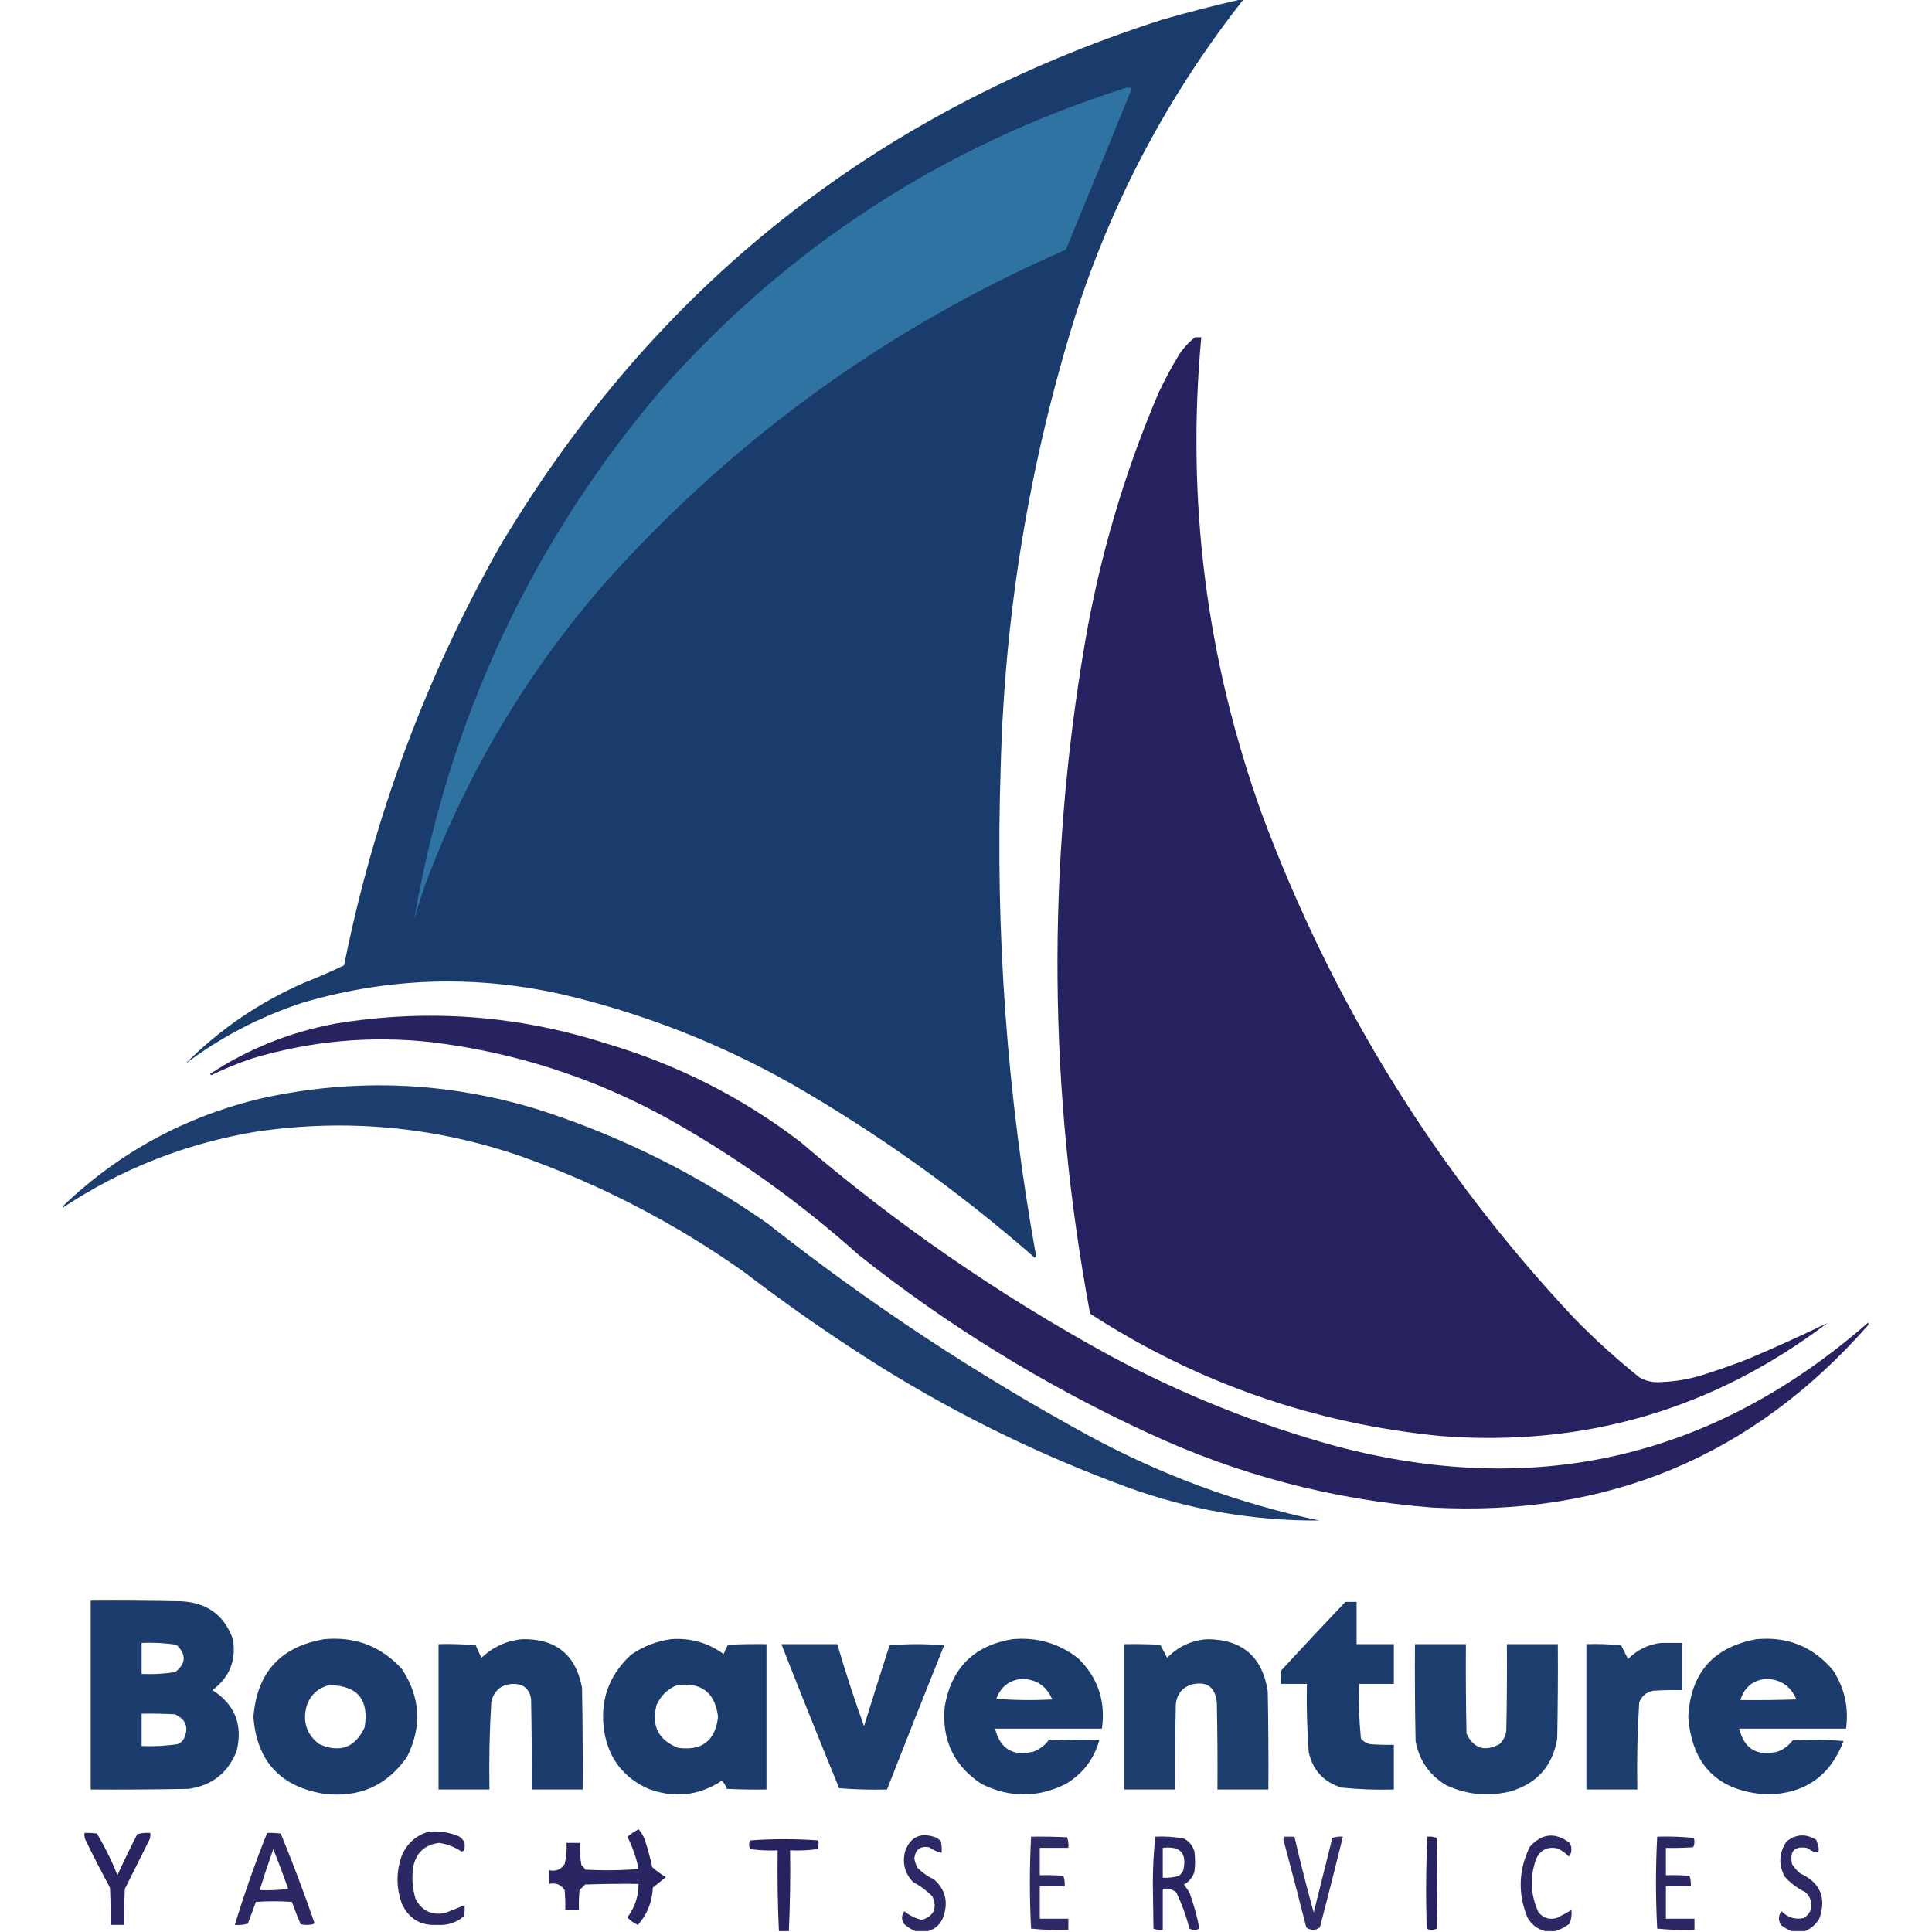 <svg xmlns="http://www.w3.org/2000/svg" version="1.1" xmlns:xlink="http://www.w3.org/1999/xlink" width="1000" height="1000"><style>
    #light-icon {
      display: inline;
    }
    #dark-icon {
      display: none;
    }

    @media (prefers-color-scheme: dark) {
      #light-icon {
        display: none;
      }
      #dark-icon {
        display: inline;
      }
    }
  </style><g id="light-icon"><svg xmlns="http://www.w3.org/2000/svg" version="1.1" xmlns:xlink="http://www.w3.org/1999/xlink" width="1000" height="1000"><g><g transform="matrix(0.643,0,0,0.643,32.476,0)"><svg xmlns="http://www.w3.org/2000/svg" version="1.1" xmlns:xlink="http://www.w3.org/1999/xlink" width="1454px" height="1555px"><svg xmlns="http://www.w3.org/2000/svg" version="1.1" width="1454px" height="1555px" style="shape-rendering:geometricPrecision; text-rendering:geometricPrecision; image-rendering:optimizeQuality; fill-rule:evenodd; clip-rule:evenodd" xmlns:xlink="http://www.w3.org/1999/xlink">
<g><path style="opacity:0.998" fill="#1a3c6c" d="M 948.5,-0.5 C 949.167,-0.5 949.833,-0.5 950.5,-0.5C 890.28,75.91 845.114,160.911 815,254.5C 778.071,372.997 758.071,494.331 755,618.5C 750.568,750.358 760.068,881.191 783.5,1011C 783.167,1011.5 782.833,1012 782.5,1012.5C 722.096,959.599 657.096,913.099 587.5,873C 529.925,840.382 468.925,816.382 404.5,801C 333.641,784.636 263.307,786.636 193.5,807C 158.542,818.467 126.876,834.967 98.5,856.5C 126.227,828.641 158.227,806.808 194.5,791C 205.431,786.699 216.098,782.032 226.5,777C 250.382,657.671 292.216,545.171 352,439.5C 475.948,231.537 653.448,90.37 884.5,16C 905.793,9.844 927.127,4.344 948.5,-0.5 Z"></path></g>
<g><path style="opacity:1" fill="#2f73a3" d="M 856.5,70.5 C 857.978,70.238 859.311,70.571 860.5,71.5C 842.963,114.739 825.296,157.905 807.5,201C 665.027,263.151 541.86,351.984 438,467.5C 374.693,539.609 326.026,620.942 292,711.5C 288.798,720.772 285.798,730.105 283,739.5C 310.792,578.951 377.125,436.951 482,313.5C 584.244,198.163 709.078,117.163 856.5,70.5 Z"></path></g>
<g><path style="opacity:0.998" fill="#262260" d="M 911.5,271.5 C 913.167,271.5 914.833,271.5 916.5,271.5C 904.365,402.749 920.531,530.416 965,654.5C 1021.92,807.58 1105.92,943.247 1217,1061.5C 1233.6,1078.44 1251.1,1094.28 1269.5,1109C 1274.95,1111.93 1280.78,1113.1 1287,1112.5C 1298.06,1112.09 1308.89,1110.25 1319.5,1107C 1331.98,1103.06 1344.32,1098.73 1356.5,1094C 1378.18,1084.82 1399.52,1075.15 1420.5,1065C 1328.67,1134.55 1225,1164.89 1109.5,1156C 1007.2,1146.01 913.035,1113.18 827,1057.5C 793.352,877.374 792.018,697.041 823,516.5C 834.917,447.489 854.584,380.822 882,316.5C 886.824,306.183 892.158,296.183 898,286.5C 901.654,280.682 906.154,275.682 911.5,271.5 Z"></path></g>
<g><path style="opacity:0.991" fill="#262260" d="M 1453.5,1064.5 C 1453.5,1065.17 1453.5,1065.83 1453.5,1066.5C 1360.59,1172.23 1243.42,1221.23 1102,1213.5C 1021.82,1207.22 945.317,1187.05 872.5,1153C 789.174,1114.37 711.841,1066.71 640.5,1010C 592.671,967.176 540.671,930.176 484.5,899C 425.972,867.157 363.639,847.157 297.5,839C 248.26,833.476 199.926,837.81 152.5,852C 141.218,855.816 130.218,860.316 119.5,865.5C 119.167,865.167 118.833,864.833 118.5,864.5C 149.355,844.264 183.022,830.764 219.5,824C 293.426,811.817 366.092,817.151 437.5,840C 494.577,856.87 546.577,883.204 593.5,919C 670.406,984.969 753.406,1042.3 842.5,1091C 900.431,1122.2 961.097,1146.53 1024.5,1164C 1185.69,1206.78 1328.69,1173.61 1453.5,1064.5 Z"></path></g>
<g><path style="opacity:0.987" fill="#1a3b6b" d="M -0.5,972.5 C -0.5,972.167 -0.5,971.833 -0.5,971.5C 44.923,927.778 98.59,898.611 160.5,884C 236.352,867.441 311.352,870.774 385.5,894C 450.908,915.371 511.575,945.704 567.5,985C 648.861,1049.2 735.195,1106.2 826.5,1156C 884.961,1187.6 946.628,1210.26 1011.5,1224C 958.249,1224.28 906.583,1215.28 856.5,1197C 787.46,1171.65 721.793,1139.65 659.5,1101C 621.279,1077.06 584.279,1051.39 548.5,1024C 493.331,984.911 433.665,953.911 369.5,931C 299.775,906.894 228.442,900.227 155.5,911C 98.925,920.458 46.925,940.958 -0.5,972.5 Z"></path></g>
<g><path style="opacity:0.99" fill="#1a3b6b" d="M 22.5,1288.5 C 46.836,1288.33 71.169,1288.5 95.5,1289C 116.244,1290.09 130.077,1300.26 137,1319.5C 139.776,1336.6 134.276,1350.27 120.5,1360.5C 138.604,1372.06 145.104,1388.4 140,1409.5C 133.132,1427.02 120.299,1437.19 101.5,1440C 75.169,1440.5 48.835,1440.67 22.5,1440.5C 22.5,1389.83 22.5,1339.17 22.5,1288.5 Z M 63.5,1322.5 C 72.915,1322.08 82.248,1322.58 91.5,1324C 99.644,1331.78 99.31,1339.11 90.5,1346C 81.582,1347.41 72.582,1347.91 63.5,1347.5C 63.5,1339.17 63.5,1330.83 63.5,1322.5 Z M 63.5,1379.5 C 72.506,1379.33 81.506,1379.5 90.5,1380C 99.673,1384.52 101.84,1391.36 97,1400.5C 95.786,1402.05 94.286,1403.22 92.5,1404C 82.914,1405.42 73.247,1405.92 63.5,1405.5C 63.5,1396.83 63.5,1388.17 63.5,1379.5 Z"></path></g>
<g><path style="opacity:0.993" fill="#1a3b6b" d="M 1032.5,1289.5 C 1035.5,1289.5 1038.5,1289.5 1041.5,1289.5C 1041.5,1300.83 1041.5,1312.17 1041.5,1323.5C 1051.5,1323.5 1061.5,1323.5 1071.5,1323.5C 1071.5,1334.17 1071.5,1344.83 1071.5,1355.5C 1062.17,1355.5 1052.83,1355.5 1043.5,1355.5C 1043.05,1370.24 1043.55,1384.91 1045,1399.5C 1046.95,1401.89 1049.45,1403.39 1052.5,1404C 1058.82,1404.5 1065.16,1404.67 1071.5,1404.5C 1071.5,1416.5 1071.5,1428.5 1071.5,1440.5C 1057.45,1440.91 1043.45,1440.41 1029.5,1439C 1015.15,1434.65 1006.32,1425.15 1003,1410.5C 1001.63,1392.2 1001.13,1373.86 1001.5,1355.5C 994.5,1355.5 987.5,1355.5 980.5,1355.5C 980.335,1351.82 980.501,1348.15 981,1344.5C 998.005,1326 1015.17,1307.66 1032.5,1289.5 Z"></path></g>
<g><path style="opacity:0.99" fill="#1a3b6b" d="M 210.5,1319.5 C 235.424,1317.19 256.257,1325.19 273,1343.5C 288.011,1366.34 289.345,1390.01 277,1414.5C 260.838,1437.46 238.672,1447.29 210.5,1444C 175.162,1438.33 156.162,1417.66 153.5,1382C 156.35,1346.32 175.35,1325.49 210.5,1319.5 Z M 214.5,1356.5 C 237.207,1356.71 246.707,1368.04 243,1390.5C 235.319,1406.8 223.153,1411.3 206.5,1404C 196.685,1396.56 193.185,1386.73 196,1374.5C 198.781,1364.88 204.947,1358.88 214.5,1356.5 Z"></path></g>
<g><path style="opacity:0.989" fill="#1a3b6b" d="M 489.5,1319.5 C 505.213,1318.3 519.38,1322.3 532,1331.5C 532.977,1328.9 534.144,1326.4 535.5,1324C 545.828,1323.5 556.161,1323.33 566.5,1323.5C 566.5,1362.5 566.5,1401.5 566.5,1440.5C 555.828,1440.67 545.161,1440.5 534.5,1440C 533.792,1437.41 532.459,1435.24 530.5,1433.5C 512.016,1445.56 492.35,1447.72 471.5,1440C 451.642,1431.13 439.809,1415.96 436,1394.5C 432.04,1369.71 439.206,1348.88 457.5,1332C 467.271,1325.27 477.938,1321.1 489.5,1319.5 Z M 494.5,1356.5 C 514.171,1354.02 525.171,1362.52 527.5,1382C 525.349,1401.14 514.682,1409.48 495.5,1407C 479.494,1400.82 473.661,1389.32 478,1372.5C 481.438,1364.89 486.938,1359.56 494.5,1356.5 Z"></path></g>
<g><path style="opacity:0.99" fill="#1a3b6b" d="M 764.5,1319.5 C 784.315,1317.7 801.981,1322.87 817.5,1335C 833.307,1350.59 839.64,1369.42 836.5,1391.5C 807.833,1391.5 779.167,1391.5 750.5,1391.5C 754.533,1407.86 764.867,1414.03 781.5,1410C 786.397,1408.09 790.397,1405.09 793.5,1401C 807.163,1400.5 820.829,1400.33 834.5,1400.5C 830.224,1415.94 821.224,1427.77 807.5,1436C 784.816,1447.3 762.15,1447.3 739.5,1436C 717.204,1421.23 707.371,1400.4 710,1373.5C 715.441,1342.56 733.608,1324.56 764.5,1319.5 Z M 771.5,1351.5 C 783.515,1351.5 791.848,1357 796.5,1368C 781.489,1368.83 766.489,1368.67 751.5,1367.5C 754.967,1358.02 761.634,1352.69 771.5,1351.5 Z"></path></g>
<g><path style="opacity:0.99" fill="#1a3b6b" d="M 1363.5,1319.5 C 1388.52,1317.22 1409.02,1325.55 1425,1344.5C 1434.34,1358.85 1437.84,1374.52 1435.5,1391.5C 1406.83,1391.5 1378.17,1391.5 1349.5,1391.5C 1353.51,1407.85 1363.85,1414.02 1380.5,1410C 1385.35,1408.15 1389.35,1405.15 1392.5,1401C 1406.18,1400.17 1419.85,1400.33 1433.5,1401.5C 1422.79,1429.69 1402.29,1444.02 1372,1444.5C 1332.63,1442.13 1311.46,1421.3 1308.5,1382C 1310.41,1346.6 1328.74,1325.77 1363.5,1319.5 Z M 1370.5,1351.5 C 1382.51,1351.5 1390.85,1357 1395.5,1368C 1380.5,1368.5 1365.5,1368.67 1350.5,1368.5C 1353.52,1358.48 1360.18,1352.81 1370.5,1351.5 Z"></path></g>
<g><path style="opacity:0.991" fill="#1a3b6b" d="M 369.5,1319.5 C 396.781,1318.87 412.948,1331.87 418,1358.5C 418.5,1385.83 418.667,1413.16 418.5,1440.5C 404.833,1440.5 391.167,1440.5 377.5,1440.5C 377.667,1416.16 377.5,1391.83 377,1367.5C 375.558,1359.37 370.725,1355.37 362.5,1355.5C 353.305,1355.85 347.471,1360.52 345,1369.5C 343.562,1393.13 343.062,1416.79 343.5,1440.5C 329.833,1440.5 316.167,1440.5 302.5,1440.5C 302.5,1401.5 302.5,1362.5 302.5,1323.5C 312.522,1323.17 322.522,1323.5 332.5,1324.5C 333.903,1327.88 335.403,1331.21 337,1334.5C 346.23,1325.8 357.063,1320.8 369.5,1319.5 Z"></path></g>
<g><path style="opacity:0.983" fill="#1a3b6b" d="M 921.5,1319.5 C 949.576,1319.74 965.743,1333.74 970,1361.5C 970.5,1387.83 970.667,1414.16 970.5,1440.5C 956.833,1440.5 943.167,1440.5 929.5,1440.5C 929.667,1417.16 929.5,1393.83 929,1370.5C 927.706,1357.88 920.873,1353.04 908.5,1356C 901.15,1358.5 896.983,1363.67 896,1371.5C 895.5,1394.5 895.333,1417.5 895.5,1440.5C 881.833,1440.5 868.167,1440.5 854.5,1440.5C 854.5,1401.5 854.5,1362.5 854.5,1323.5C 864.172,1323.33 873.839,1323.5 883.5,1324C 885.336,1327.52 887.17,1331.02 889,1334.5C 897.993,1325.34 908.826,1320.34 921.5,1319.5 Z"></path></g>
<g><path style="opacity:0.987" fill="#1a3b6b" d="M 578.5,1323.5 C 593.5,1323.5 608.5,1323.5 623.5,1323.5C 629.974,1345.75 637.14,1367.75 645,1389.5C 651.734,1367.8 658.568,1346.13 665.5,1324.5C 680.167,1323.17 694.833,1323.17 709.5,1324.5C 693.961,1363.12 678.628,1401.79 663.5,1440.5C 650.587,1440.82 637.754,1440.49 625,1439.5C 609.204,1400.91 593.704,1362.25 578.5,1323.5 Z"></path></g>
<g><path style="opacity:0.988" fill="#1a3b6b" d="M 1088.5,1323.5 C 1102.17,1323.5 1115.83,1323.5 1129.5,1323.5C 1129.33,1347.5 1129.5,1371.5 1130,1395.5C 1135.77,1407.49 1144.6,1410.32 1156.5,1404C 1159.52,1401.14 1161.35,1397.64 1162,1393.5C 1162.5,1370.17 1162.67,1346.84 1162.5,1323.5C 1176.17,1323.5 1189.83,1323.5 1203.5,1323.5C 1203.67,1348.84 1203.5,1374.17 1203,1399.5C 1199.39,1421.45 1186.89,1435.61 1165.5,1442C 1147.56,1446.46 1130.23,1444.79 1113.5,1437C 1100.01,1428.86 1091.85,1417.03 1089,1401.5C 1088.5,1375.5 1088.33,1349.5 1088.5,1323.5 Z"></path></g>
<g><path style="opacity:0.984" fill="#1a3b6b" d="M 1286.5,1322.5 C 1292.17,1322.5 1297.83,1322.5 1303.5,1322.5C 1303.5,1335.17 1303.5,1347.83 1303.5,1360.5C 1295.83,1360.33 1288.16,1360.5 1280.5,1361C 1274.84,1362 1271.01,1365.16 1269,1370.5C 1267.54,1393.78 1267.04,1417.11 1267.5,1440.5C 1253.83,1440.5 1240.17,1440.5 1226.5,1440.5C 1226.5,1401.5 1226.5,1362.5 1226.5,1323.5C 1235.86,1323.17 1245.19,1323.5 1254.5,1324.5C 1256.33,1328.17 1258.17,1331.83 1260,1335.5C 1267.41,1328.04 1276.25,1323.71 1286.5,1322.5 Z"></path></g>
<g><path style="opacity:0.982" fill="#262260" d="M 463.5,1472.5 C 466.081,1475.32 467.914,1478.65 469,1482.5C 471.224,1489.23 473.057,1496.06 474.5,1503C 477.868,1506.03 481.534,1508.69 485.5,1511C 482,1513.83 478.5,1516.67 475,1519.5C 474.503,1531.01 470.503,1541.01 463,1549.5C 459.738,1548.07 456.904,1546.07 454.5,1543.5C 460.491,1535.53 463.491,1526.53 463.5,1516.5C 449.163,1516.33 434.829,1516.5 420.5,1517C 419,1518.5 417.5,1520 416,1521.5C 415.501,1526.82 415.334,1532.16 415.5,1537.5C 411.833,1537.5 408.167,1537.5 404.5,1537.5C 404.666,1532.16 404.499,1526.82 404,1521.5C 401.022,1517.01 396.855,1515.35 391.5,1516.5C 391.5,1512.83 391.5,1509.17 391.5,1505.5C 396.855,1506.65 401.022,1504.99 404,1500.5C 405.404,1494.96 405.904,1489.29 405.5,1483.5C 409.167,1483.5 412.833,1483.5 416.5,1483.5C 416.171,1489.54 416.504,1495.54 417.5,1501.5C 418.845,1502.35 419.845,1503.51 420.5,1505C 434.845,1505.83 449.178,1505.67 463.5,1504.5C 461.696,1495.42 458.696,1486.75 454.5,1478.5C 457.357,1476.24 460.357,1474.24 463.5,1472.5 Z"></path></g>
<g><path style="opacity:0.972" fill="#262260" d="M 294.5,1474.5 C 302.813,1473.75 310.813,1474.92 318.5,1478C 323.069,1480.54 324.569,1484.37 323,1489.5C 322.439,1490.02 321.772,1490.36 321,1490.5C 315.552,1486.79 309.552,1484.46 303,1483.5C 291.152,1485.01 284.152,1491.68 282,1503.5C 280.886,1512.01 281.552,1520.34 284,1528.5C 288.949,1538.06 296.783,1541.89 307.5,1540C 312.968,1538 318.301,1535.83 323.5,1533.5C 323.665,1536.52 323.498,1539.52 323,1542.5C 316.823,1547.73 309.657,1550.06 301.5,1549.5C 288.113,1550.27 278.613,1544.6 273,1532.5C 268.333,1519.5 268.333,1506.5 273,1493.5C 277.279,1483.8 284.445,1477.46 294.5,1474.5 Z"></path></g>
<g><path style="opacity:0.982" fill="#262260" d="M 17.5,1475.5 C 20.85,1475.33 24.183,1475.5 27.5,1476C 33.928,1486.69 39.428,1497.86 44,1509.5C 49.045,1498.41 54.378,1487.41 60,1476.5C 63.394,1475.54 66.894,1475.21 70.5,1475.5C 70.66,1477.2 70.493,1478.87 70,1480.5C 63.333,1493.83 56.667,1507.17 50,1520.5C 49.5,1530.16 49.334,1539.83 49.5,1549.5C 45.833,1549.5 42.167,1549.5 38.5,1549.5C 38.666,1539.49 38.5,1529.49 38,1519.5C 31.078,1506.66 24.411,1493.66 18,1480.5C 17.506,1478.87 17.34,1477.2 17.5,1475.5 Z"></path></g>
<g><path style="opacity:0.97" fill="#262260" d="M 164.5,1475.5 C 168.182,1475.33 171.848,1475.5 175.5,1476C 185.166,1499.51 194.166,1523.35 202.5,1547.5C 202.291,1548.09 201.957,1548.59 201.5,1549C 198.167,1549.67 194.833,1549.67 191.5,1549C 188.971,1543.08 186.637,1537.08 184.5,1531C 174.833,1530.33 165.167,1530.33 155.5,1531C 153.338,1536.82 151.172,1542.65 149,1548.5C 145.606,1549.46 142.106,1549.79 138.5,1549.5C 146.167,1524.5 154.834,1499.83 164.5,1475.5 Z M 169.5,1488.5 C 173.668,1498.99 177.668,1509.66 181.5,1520.5C 173.862,1521.5 166.196,1521.83 158.5,1521.5C 161.965,1510.44 165.632,1499.44 169.5,1488.5 Z"></path></g>
<g><path style="opacity:0.963" fill="#262260" d="M 696.5,1554.5 C 693.167,1554.5 689.833,1554.5 686.5,1554.5C 683.009,1553.16 679.843,1551.16 677,1548.5C 674.984,1545.07 675.151,1541.74 677.5,1538.5C 681.619,1541.89 686.286,1544.23 691.5,1545.5C 701.377,1542.33 704.211,1536 700,1526.5C 695.397,1521.9 690.23,1518.06 684.5,1515C 677.908,1508.11 675.741,1499.95 678,1490.5C 682.237,1478.63 690.403,1474.8 702.5,1479C 704.286,1479.78 705.786,1480.95 707,1482.5C 707.498,1485.48 707.665,1488.48 707.5,1491.5C 703.873,1490.72 700.54,1489.22 697.5,1487C 690.379,1485.78 686.379,1488.78 685.5,1496C 685.934,1498.63 686.767,1501.13 688,1503.5C 691.946,1507.44 696.446,1510.61 701.5,1513C 710.438,1521.1 712.938,1530.93 709,1542.5C 706.889,1548.78 702.722,1552.78 696.5,1554.5 Z"></path></g>
<g><path style="opacity:0.97" fill="#262260" d="M 1201.5,1554.5 C 1198.83,1554.5 1196.17,1554.5 1193.5,1554.5C 1187.15,1553.01 1182.32,1549.34 1179,1543.5C 1171.2,1524.19 1171.87,1505.19 1181,1486.5C 1190.8,1475.74 1201.46,1474.74 1213,1483.5C 1215.14,1487.43 1214.97,1491.1 1212.5,1494.5C 1209.85,1491.84 1206.85,1489.68 1203.5,1488C 1195.33,1486.17 1189.5,1489 1186,1496.5C 1180.81,1511.14 1181.48,1525.48 1188,1539.5C 1191.88,1544.01 1196.72,1545.51 1202.5,1544C 1206.69,1541.93 1210.69,1539.77 1214.5,1537.5C 1214.84,1541.31 1214.34,1544.97 1213,1548.5C 1209.43,1551.2 1205.59,1553.2 1201.5,1554.5 Z"></path></g>
<g><path style="opacity:0.968" fill="#262260" d="M 1402.5,1554.5 C 1398.83,1554.5 1395.17,1554.5 1391.5,1554.5C 1388.52,1553.25 1385.68,1551.59 1383,1549.5C 1380.86,1545.57 1381.03,1541.9 1383.5,1538.5C 1388.68,1543.62 1394.68,1545.45 1401.5,1544C 1406.79,1540.56 1408.63,1535.73 1407,1529.5C 1406.12,1526.9 1404.62,1524.73 1402.5,1523C 1396.19,1519.93 1390.69,1515.76 1386,1510.5C 1381.04,1500.83 1381.54,1491.5 1387.5,1482.5C 1395.05,1476.38 1403.05,1475.88 1411.5,1481C 1415.82,1491.69 1413.32,1493.86 1404,1487.5C 1393.93,1485.9 1389.93,1490.24 1392,1500.5C 1393.79,1503.3 1395.96,1505.8 1398.5,1508C 1414.77,1515.37 1419.93,1527.54 1414,1544.5C 1411.18,1549.16 1407.35,1552.49 1402.5,1554.5 Z"></path></g>
<g><path style="opacity:0.958" fill="#262260" d="M 779.5,1478.5 C 789.172,1478.33 798.839,1478.5 808.5,1479C 809.444,1481.72 809.777,1484.55 809.5,1487.5C 801.833,1487.5 794.167,1487.5 786.5,1487.5C 786.5,1494.83 786.5,1502.17 786.5,1509.5C 792.842,1509.33 799.175,1509.5 805.5,1510C 806.444,1512.72 806.777,1515.55 806.5,1518.5C 799.833,1518.5 793.167,1518.5 786.5,1518.5C 786.5,1527.17 786.5,1535.83 786.5,1544.5C 794.167,1544.5 801.833,1544.5 809.5,1544.5C 809.5,1547.5 809.5,1550.5 809.5,1553.5C 799.447,1553.81 789.447,1553.48 779.5,1552.5C 778.178,1527.77 778.178,1503.1 779.5,1478.5 Z"></path></g>
<g><path style="opacity:0.977" fill="#262260" d="M 879.5,1478.5 C 887.253,1478.1 894.92,1478.6 902.5,1480C 906.817,1482.32 909.65,1485.82 911,1490.5C 911.667,1495.83 911.667,1501.17 911,1506.5C 909.65,1511.18 906.817,1514.68 902.5,1517C 904.123,1519.08 905.623,1521.25 907,1523.5C 910.465,1533.04 913.132,1542.7 915,1552.5C 912.333,1553.83 909.667,1553.83 907,1552.5C 904.383,1542.48 900.883,1532.81 896.5,1523.5C 893.387,1520.81 889.721,1519.81 885.5,1520.5C 885.5,1531.5 885.5,1542.5 885.5,1553.5C 882.881,1553.77 880.381,1553.44 878,1552.5C 877.833,1540.33 877.667,1528.17 877.5,1516C 877.519,1503.28 878.186,1490.78 879.5,1478.5 Z M 885.5,1487.5 C 899.627,1485.79 905.127,1491.79 902,1505.5C 901.215,1507.29 900.049,1508.79 898.5,1510C 894.27,1511.29 889.936,1511.79 885.5,1511.5C 885.5,1503.5 885.5,1495.5 885.5,1487.5 Z"></path></g>
<g><path style="opacity:0.953" fill="#262260" d="M 983.5,1478.5 C 986.167,1478.5 988.833,1478.5 991.5,1478.5C 996.194,1498.94 1001.36,1519.28 1007,1539.5C 1012,1519.5 1017,1499.5 1022,1479.5C 1024.72,1478.56 1027.55,1478.22 1030.5,1478.5C 1024.5,1502.85 1018.33,1527.18 1012,1551.5C 1010.47,1552.72 1008.64,1553.39 1006.5,1553.5C 1004.36,1553.39 1002.53,1552.72 1001,1551.5C 994.987,1527.78 988.82,1504.11 982.5,1480.5C 982.863,1479.82 983.196,1479.15 983.5,1478.5 Z"></path></g>
<g><path style="opacity:0.994" fill="#262260" d="M 1098.5,1478.5 C 1101.12,1478.23 1103.62,1478.56 1106,1479.5C 1106.67,1503.83 1106.67,1528.17 1106,1552.5C 1103.33,1553.83 1100.67,1553.83 1098,1552.5C 1097.18,1527.76 1097.34,1503.09 1098.5,1478.5 Z"></path></g>
<g><path style="opacity:0.975" fill="#262260" d="M 1283.5,1478.5 C 1293.42,1478.18 1303.25,1478.51 1313,1479.5C 1313.77,1482.1 1313.6,1484.6 1312.5,1487C 1305.17,1487.5 1297.84,1487.67 1290.5,1487.5C 1290.5,1494.83 1290.5,1502.17 1290.5,1509.5C 1296.84,1509.33 1303.18,1509.5 1309.5,1510C 1310.44,1512.72 1310.78,1515.55 1310.5,1518.5C 1303.83,1518.5 1297.17,1518.5 1290.5,1518.5C 1290.5,1527.17 1290.5,1535.83 1290.5,1544.5C 1298.17,1544.5 1305.83,1544.5 1313.5,1544.5C 1313.5,1547.5 1313.5,1550.5 1313.5,1553.5C 1303.45,1553.81 1293.45,1553.48 1283.5,1552.5C 1282.18,1527.77 1282.18,1503.1 1283.5,1478.5 Z"></path></g>
<g><path style="opacity:0.998" fill="#262260" d="M 584.5,1554.5 C 581.833,1554.5 579.167,1554.5 576.5,1554.5C 575.512,1532.91 575.178,1511.24 575.5,1489.5C 568.137,1489.83 560.803,1489.5 553.5,1488.5C 552.167,1486.17 552.167,1483.83 553.5,1481.5C 571.731,1480.18 589.898,1480.18 608,1481.5C 608.711,1483.9 608.544,1486.23 607.5,1488.5C 600.197,1489.5 592.863,1489.83 585.5,1489.5C 585.822,1511.24 585.488,1532.91 584.5,1554.5 Z"></path></g>
</svg></svg></g></g></svg></g><g id="dark-icon"><svg xmlns="http://www.w3.org/2000/svg" version="1.1" xmlns:xlink="http://www.w3.org/1999/xlink" width="1000" height="1000"><g clip-path="url(#SvgjsClipPath1160)"><rect width="1000" height="1000" fill="#ffffff"></rect><g transform="matrix(0.514,0,0,0.514,125.981,100)"><svg xmlns="http://www.w3.org/2000/svg" version="1.1" xmlns:xlink="http://www.w3.org/1999/xlink" width="1454px" height="1555px"><svg xmlns="http://www.w3.org/2000/svg" version="1.1" width="1454px" height="1555px" style="shape-rendering:geometricPrecision; text-rendering:geometricPrecision; image-rendering:optimizeQuality; fill-rule:evenodd; clip-rule:evenodd" xmlns:xlink="http://www.w3.org/1999/xlink">
<g><path style="opacity:0.998" fill="#1a3c6c" d="M 948.5,-0.5 C 949.167,-0.5 949.833,-0.5 950.5,-0.5C 890.28,75.91 845.114,160.911 815,254.5C 778.071,372.997 758.071,494.331 755,618.5C 750.568,750.358 760.068,881.191 783.5,1011C 783.167,1011.5 782.833,1012 782.5,1012.5C 722.096,959.599 657.096,913.099 587.5,873C 529.925,840.382 468.925,816.382 404.5,801C 333.641,784.636 263.307,786.636 193.5,807C 158.542,818.467 126.876,834.967 98.5,856.5C 126.227,828.641 158.227,806.808 194.5,791C 205.431,786.699 216.098,782.032 226.5,777C 250.382,657.671 292.216,545.171 352,439.5C 475.948,231.537 653.448,90.37 884.5,16C 905.793,9.844 927.127,4.344 948.5,-0.5 Z"></path></g>
<g><path style="opacity:1" fill="#2f73a3" d="M 856.5,70.5 C 857.978,70.238 859.311,70.571 860.5,71.5C 842.963,114.739 825.296,157.905 807.5,201C 665.027,263.151 541.86,351.984 438,467.5C 374.693,539.609 326.026,620.942 292,711.5C 288.798,720.772 285.798,730.105 283,739.5C 310.792,578.951 377.125,436.951 482,313.5C 584.244,198.163 709.078,117.163 856.5,70.5 Z"></path></g>
<g><path style="opacity:0.998" fill="#262260" d="M 911.5,271.5 C 913.167,271.5 914.833,271.5 916.5,271.5C 904.365,402.749 920.531,530.416 965,654.5C 1021.92,807.58 1105.92,943.247 1217,1061.5C 1233.6,1078.44 1251.1,1094.28 1269.5,1109C 1274.95,1111.93 1280.78,1113.1 1287,1112.5C 1298.06,1112.09 1308.89,1110.25 1319.5,1107C 1331.98,1103.06 1344.32,1098.73 1356.5,1094C 1378.18,1084.82 1399.52,1075.15 1420.5,1065C 1328.67,1134.55 1225,1164.89 1109.5,1156C 1007.2,1146.01 913.035,1113.18 827,1057.5C 793.352,877.374 792.018,697.041 823,516.5C 834.917,447.489 854.584,380.822 882,316.5C 886.824,306.183 892.158,296.183 898,286.5C 901.654,280.682 906.154,275.682 911.5,271.5 Z"></path></g>
<g><path style="opacity:0.991" fill="#262260" d="M 1453.5,1064.5 C 1453.5,1065.17 1453.5,1065.83 1453.5,1066.5C 1360.59,1172.23 1243.42,1221.23 1102,1213.5C 1021.82,1207.22 945.317,1187.05 872.5,1153C 789.174,1114.37 711.841,1066.71 640.5,1010C 592.671,967.176 540.671,930.176 484.5,899C 425.972,867.157 363.639,847.157 297.5,839C 248.26,833.476 199.926,837.81 152.5,852C 141.218,855.816 130.218,860.316 119.5,865.5C 119.167,865.167 118.833,864.833 118.5,864.5C 149.355,844.264 183.022,830.764 219.5,824C 293.426,811.817 366.092,817.151 437.5,840C 494.577,856.87 546.577,883.204 593.5,919C 670.406,984.969 753.406,1042.3 842.5,1091C 900.431,1122.2 961.097,1146.53 1024.5,1164C 1185.69,1206.78 1328.69,1173.61 1453.5,1064.5 Z"></path></g>
<g><path style="opacity:0.987" fill="#1a3b6b" d="M -0.5,972.5 C -0.5,972.167 -0.5,971.833 -0.5,971.5C 44.923,927.778 98.59,898.611 160.5,884C 236.352,867.441 311.352,870.774 385.5,894C 450.908,915.371 511.575,945.704 567.5,985C 648.861,1049.2 735.195,1106.2 826.5,1156C 884.961,1187.6 946.628,1210.26 1011.5,1224C 958.249,1224.28 906.583,1215.28 856.5,1197C 787.46,1171.65 721.793,1139.65 659.5,1101C 621.279,1077.06 584.279,1051.39 548.5,1024C 493.331,984.911 433.665,953.911 369.5,931C 299.775,906.894 228.442,900.227 155.5,911C 98.925,920.458 46.925,940.958 -0.5,972.5 Z"></path></g>
<g><path style="opacity:0.99" fill="#1a3b6b" d="M 22.5,1288.5 C 46.836,1288.33 71.169,1288.5 95.5,1289C 116.244,1290.09 130.077,1300.26 137,1319.5C 139.776,1336.6 134.276,1350.27 120.5,1360.5C 138.604,1372.06 145.104,1388.4 140,1409.5C 133.132,1427.02 120.299,1437.19 101.5,1440C 75.169,1440.5 48.835,1440.67 22.5,1440.5C 22.5,1389.83 22.5,1339.17 22.5,1288.5 Z M 63.5,1322.5 C 72.915,1322.08 82.248,1322.58 91.5,1324C 99.644,1331.78 99.31,1339.11 90.5,1346C 81.582,1347.41 72.582,1347.91 63.5,1347.5C 63.5,1339.17 63.5,1330.83 63.5,1322.5 Z M 63.5,1379.5 C 72.506,1379.33 81.506,1379.5 90.5,1380C 99.673,1384.52 101.84,1391.36 97,1400.5C 95.786,1402.05 94.286,1403.22 92.5,1404C 82.914,1405.42 73.247,1405.92 63.5,1405.5C 63.5,1396.83 63.5,1388.17 63.5,1379.5 Z"></path></g>
<g><path style="opacity:0.993" fill="#1a3b6b" d="M 1032.5,1289.5 C 1035.5,1289.5 1038.5,1289.5 1041.5,1289.5C 1041.5,1300.83 1041.5,1312.17 1041.5,1323.5C 1051.5,1323.5 1061.5,1323.5 1071.5,1323.5C 1071.5,1334.17 1071.5,1344.83 1071.5,1355.5C 1062.17,1355.5 1052.83,1355.5 1043.5,1355.5C 1043.05,1370.24 1043.55,1384.91 1045,1399.5C 1046.95,1401.89 1049.45,1403.39 1052.5,1404C 1058.82,1404.5 1065.16,1404.67 1071.5,1404.5C 1071.5,1416.5 1071.5,1428.5 1071.5,1440.5C 1057.45,1440.91 1043.45,1440.41 1029.5,1439C 1015.15,1434.65 1006.32,1425.15 1003,1410.5C 1001.63,1392.2 1001.13,1373.86 1001.5,1355.5C 994.5,1355.5 987.5,1355.5 980.5,1355.5C 980.335,1351.82 980.501,1348.15 981,1344.5C 998.005,1326 1015.17,1307.66 1032.5,1289.5 Z"></path></g>
<g><path style="opacity:0.99" fill="#1a3b6b" d="M 210.5,1319.5 C 235.424,1317.19 256.257,1325.19 273,1343.5C 288.011,1366.34 289.345,1390.01 277,1414.5C 260.838,1437.46 238.672,1447.29 210.5,1444C 175.162,1438.33 156.162,1417.66 153.5,1382C 156.35,1346.32 175.35,1325.49 210.5,1319.5 Z M 214.5,1356.5 C 237.207,1356.71 246.707,1368.04 243,1390.5C 235.319,1406.8 223.153,1411.3 206.5,1404C 196.685,1396.56 193.185,1386.73 196,1374.5C 198.781,1364.88 204.947,1358.88 214.5,1356.5 Z"></path></g>
<g><path style="opacity:0.989" fill="#1a3b6b" d="M 489.5,1319.5 C 505.213,1318.3 519.38,1322.3 532,1331.5C 532.977,1328.9 534.144,1326.4 535.5,1324C 545.828,1323.5 556.161,1323.33 566.5,1323.5C 566.5,1362.5 566.5,1401.5 566.5,1440.5C 555.828,1440.67 545.161,1440.5 534.5,1440C 533.792,1437.41 532.459,1435.24 530.5,1433.5C 512.016,1445.56 492.35,1447.72 471.5,1440C 451.642,1431.13 439.809,1415.96 436,1394.5C 432.04,1369.71 439.206,1348.88 457.5,1332C 467.271,1325.27 477.938,1321.1 489.5,1319.5 Z M 494.5,1356.5 C 514.171,1354.02 525.171,1362.52 527.5,1382C 525.349,1401.14 514.682,1409.48 495.5,1407C 479.494,1400.82 473.661,1389.32 478,1372.5C 481.438,1364.89 486.938,1359.56 494.5,1356.5 Z"></path></g>
<g><path style="opacity:0.99" fill="#1a3b6b" d="M 764.5,1319.5 C 784.315,1317.7 801.981,1322.87 817.5,1335C 833.307,1350.59 839.64,1369.42 836.5,1391.5C 807.833,1391.5 779.167,1391.5 750.5,1391.5C 754.533,1407.86 764.867,1414.03 781.5,1410C 786.397,1408.09 790.397,1405.09 793.5,1401C 807.163,1400.5 820.829,1400.33 834.5,1400.5C 830.224,1415.94 821.224,1427.77 807.5,1436C 784.816,1447.3 762.15,1447.3 739.5,1436C 717.204,1421.23 707.371,1400.4 710,1373.5C 715.441,1342.56 733.608,1324.56 764.5,1319.5 Z M 771.5,1351.5 C 783.515,1351.5 791.848,1357 796.5,1368C 781.489,1368.83 766.489,1368.67 751.5,1367.5C 754.967,1358.02 761.634,1352.69 771.5,1351.5 Z"></path></g>
<g><path style="opacity:0.99" fill="#1a3b6b" d="M 1363.5,1319.5 C 1388.52,1317.22 1409.02,1325.55 1425,1344.5C 1434.34,1358.85 1437.84,1374.52 1435.5,1391.5C 1406.83,1391.5 1378.17,1391.5 1349.5,1391.5C 1353.51,1407.85 1363.85,1414.02 1380.5,1410C 1385.35,1408.15 1389.35,1405.15 1392.5,1401C 1406.18,1400.17 1419.85,1400.33 1433.5,1401.5C 1422.79,1429.69 1402.29,1444.02 1372,1444.5C 1332.63,1442.13 1311.46,1421.3 1308.5,1382C 1310.41,1346.6 1328.74,1325.77 1363.5,1319.5 Z M 1370.5,1351.5 C 1382.51,1351.5 1390.85,1357 1395.5,1368C 1380.5,1368.5 1365.5,1368.67 1350.5,1368.5C 1353.52,1358.48 1360.18,1352.81 1370.5,1351.5 Z"></path></g>
<g><path style="opacity:0.991" fill="#1a3b6b" d="M 369.5,1319.5 C 396.781,1318.87 412.948,1331.87 418,1358.5C 418.5,1385.83 418.667,1413.16 418.5,1440.5C 404.833,1440.5 391.167,1440.5 377.5,1440.5C 377.667,1416.16 377.5,1391.83 377,1367.5C 375.558,1359.37 370.725,1355.37 362.5,1355.5C 353.305,1355.85 347.471,1360.52 345,1369.5C 343.562,1393.13 343.062,1416.79 343.5,1440.5C 329.833,1440.5 316.167,1440.5 302.5,1440.5C 302.5,1401.5 302.5,1362.5 302.5,1323.5C 312.522,1323.17 322.522,1323.5 332.5,1324.5C 333.903,1327.88 335.403,1331.21 337,1334.5C 346.23,1325.8 357.063,1320.8 369.5,1319.5 Z"></path></g>
<g><path style="opacity:0.983" fill="#1a3b6b" d="M 921.5,1319.5 C 949.576,1319.74 965.743,1333.74 970,1361.5C 970.5,1387.83 970.667,1414.16 970.5,1440.5C 956.833,1440.5 943.167,1440.5 929.5,1440.5C 929.667,1417.16 929.5,1393.83 929,1370.5C 927.706,1357.88 920.873,1353.04 908.5,1356C 901.15,1358.5 896.983,1363.67 896,1371.5C 895.5,1394.5 895.333,1417.5 895.5,1440.5C 881.833,1440.5 868.167,1440.5 854.5,1440.5C 854.5,1401.5 854.5,1362.5 854.5,1323.5C 864.172,1323.33 873.839,1323.5 883.5,1324C 885.336,1327.52 887.17,1331.02 889,1334.5C 897.993,1325.34 908.826,1320.34 921.5,1319.5 Z"></path></g>
<g><path style="opacity:0.987" fill="#1a3b6b" d="M 578.5,1323.5 C 593.5,1323.5 608.5,1323.5 623.5,1323.5C 629.974,1345.75 637.14,1367.75 645,1389.5C 651.734,1367.8 658.568,1346.13 665.5,1324.5C 680.167,1323.17 694.833,1323.17 709.5,1324.5C 693.961,1363.12 678.628,1401.79 663.5,1440.5C 650.587,1440.82 637.754,1440.49 625,1439.5C 609.204,1400.91 593.704,1362.25 578.5,1323.5 Z"></path></g>
<g><path style="opacity:0.988" fill="#1a3b6b" d="M 1088.5,1323.5 C 1102.17,1323.5 1115.83,1323.5 1129.5,1323.5C 1129.33,1347.5 1129.5,1371.5 1130,1395.5C 1135.77,1407.49 1144.6,1410.32 1156.5,1404C 1159.52,1401.14 1161.35,1397.64 1162,1393.5C 1162.5,1370.17 1162.67,1346.84 1162.5,1323.5C 1176.17,1323.5 1189.83,1323.5 1203.5,1323.5C 1203.67,1348.84 1203.5,1374.17 1203,1399.5C 1199.39,1421.45 1186.89,1435.61 1165.5,1442C 1147.56,1446.46 1130.23,1444.79 1113.5,1437C 1100.01,1428.86 1091.85,1417.03 1089,1401.5C 1088.5,1375.5 1088.33,1349.5 1088.5,1323.5 Z"></path></g>
<g><path style="opacity:0.984" fill="#1a3b6b" d="M 1286.5,1322.5 C 1292.17,1322.5 1297.83,1322.5 1303.5,1322.5C 1303.5,1335.17 1303.5,1347.83 1303.5,1360.5C 1295.83,1360.33 1288.16,1360.5 1280.5,1361C 1274.84,1362 1271.01,1365.16 1269,1370.5C 1267.54,1393.78 1267.04,1417.11 1267.5,1440.5C 1253.83,1440.5 1240.17,1440.5 1226.5,1440.5C 1226.5,1401.5 1226.5,1362.5 1226.5,1323.5C 1235.86,1323.17 1245.19,1323.5 1254.5,1324.5C 1256.33,1328.17 1258.17,1331.83 1260,1335.5C 1267.41,1328.04 1276.25,1323.71 1286.5,1322.5 Z"></path></g>
<g><path style="opacity:0.982" fill="#262260" d="M 463.5,1472.5 C 466.081,1475.32 467.914,1478.65 469,1482.5C 471.224,1489.23 473.057,1496.06 474.5,1503C 477.868,1506.03 481.534,1508.69 485.5,1511C 482,1513.83 478.5,1516.67 475,1519.5C 474.503,1531.01 470.503,1541.01 463,1549.5C 459.738,1548.07 456.904,1546.07 454.5,1543.5C 460.491,1535.53 463.491,1526.53 463.5,1516.5C 449.163,1516.33 434.829,1516.5 420.5,1517C 419,1518.5 417.5,1520 416,1521.5C 415.501,1526.82 415.334,1532.16 415.5,1537.5C 411.833,1537.5 408.167,1537.5 404.5,1537.5C 404.666,1532.16 404.499,1526.82 404,1521.5C 401.022,1517.01 396.855,1515.35 391.5,1516.5C 391.5,1512.83 391.5,1509.17 391.5,1505.5C 396.855,1506.65 401.022,1504.99 404,1500.5C 405.404,1494.96 405.904,1489.29 405.5,1483.5C 409.167,1483.5 412.833,1483.5 416.5,1483.5C 416.171,1489.54 416.504,1495.54 417.5,1501.5C 418.845,1502.35 419.845,1503.51 420.5,1505C 434.845,1505.83 449.178,1505.67 463.5,1504.5C 461.696,1495.42 458.696,1486.75 454.5,1478.5C 457.357,1476.24 460.357,1474.24 463.5,1472.5 Z"></path></g>
<g><path style="opacity:0.972" fill="#262260" d="M 294.5,1474.5 C 302.813,1473.75 310.813,1474.92 318.5,1478C 323.069,1480.54 324.569,1484.37 323,1489.5C 322.439,1490.02 321.772,1490.36 321,1490.5C 315.552,1486.79 309.552,1484.46 303,1483.5C 291.152,1485.01 284.152,1491.68 282,1503.5C 280.886,1512.01 281.552,1520.34 284,1528.5C 288.949,1538.06 296.783,1541.89 307.5,1540C 312.968,1538 318.301,1535.83 323.5,1533.5C 323.665,1536.52 323.498,1539.52 323,1542.5C 316.823,1547.73 309.657,1550.06 301.5,1549.5C 288.113,1550.27 278.613,1544.6 273,1532.5C 268.333,1519.5 268.333,1506.5 273,1493.5C 277.279,1483.8 284.445,1477.46 294.5,1474.5 Z"></path></g>
<g><path style="opacity:0.982" fill="#262260" d="M 17.5,1475.5 C 20.85,1475.33 24.183,1475.5 27.5,1476C 33.928,1486.69 39.428,1497.86 44,1509.5C 49.045,1498.41 54.378,1487.41 60,1476.5C 63.394,1475.54 66.894,1475.21 70.5,1475.5C 70.66,1477.2 70.493,1478.87 70,1480.5C 63.333,1493.83 56.667,1507.17 50,1520.5C 49.5,1530.16 49.334,1539.83 49.5,1549.5C 45.833,1549.5 42.167,1549.5 38.5,1549.5C 38.666,1539.49 38.5,1529.49 38,1519.5C 31.078,1506.66 24.411,1493.66 18,1480.5C 17.506,1478.87 17.34,1477.2 17.5,1475.5 Z"></path></g>
<g><path style="opacity:0.97" fill="#262260" d="M 164.5,1475.5 C 168.182,1475.33 171.848,1475.5 175.5,1476C 185.166,1499.51 194.166,1523.35 202.5,1547.5C 202.291,1548.09 201.957,1548.59 201.5,1549C 198.167,1549.67 194.833,1549.67 191.5,1549C 188.971,1543.08 186.637,1537.08 184.5,1531C 174.833,1530.33 165.167,1530.33 155.5,1531C 153.338,1536.82 151.172,1542.65 149,1548.5C 145.606,1549.46 142.106,1549.79 138.5,1549.5C 146.167,1524.5 154.834,1499.83 164.5,1475.5 Z M 169.5,1488.5 C 173.668,1498.99 177.668,1509.66 181.5,1520.5C 173.862,1521.5 166.196,1521.83 158.5,1521.5C 161.965,1510.44 165.632,1499.44 169.5,1488.5 Z"></path></g>
<g><path style="opacity:0.963" fill="#262260" d="M 696.5,1554.5 C 693.167,1554.5 689.833,1554.5 686.5,1554.5C 683.009,1553.16 679.843,1551.16 677,1548.5C 674.984,1545.07 675.151,1541.74 677.5,1538.5C 681.619,1541.89 686.286,1544.23 691.5,1545.5C 701.377,1542.33 704.211,1536 700,1526.5C 695.397,1521.9 690.23,1518.06 684.5,1515C 677.908,1508.11 675.741,1499.95 678,1490.5C 682.237,1478.63 690.403,1474.8 702.5,1479C 704.286,1479.78 705.786,1480.95 707,1482.5C 707.498,1485.48 707.665,1488.48 707.5,1491.5C 703.873,1490.72 700.54,1489.22 697.5,1487C 690.379,1485.78 686.379,1488.78 685.5,1496C 685.934,1498.63 686.767,1501.13 688,1503.5C 691.946,1507.44 696.446,1510.61 701.5,1513C 710.438,1521.1 712.938,1530.93 709,1542.5C 706.889,1548.78 702.722,1552.78 696.5,1554.5 Z"></path></g>
<g><path style="opacity:0.97" fill="#262260" d="M 1201.5,1554.5 C 1198.83,1554.5 1196.17,1554.5 1193.5,1554.5C 1187.15,1553.01 1182.32,1549.34 1179,1543.5C 1171.2,1524.19 1171.87,1505.19 1181,1486.5C 1190.8,1475.74 1201.46,1474.74 1213,1483.5C 1215.14,1487.43 1214.97,1491.1 1212.5,1494.5C 1209.85,1491.84 1206.85,1489.68 1203.5,1488C 1195.33,1486.17 1189.5,1489 1186,1496.5C 1180.81,1511.14 1181.48,1525.48 1188,1539.5C 1191.88,1544.01 1196.72,1545.51 1202.5,1544C 1206.69,1541.93 1210.69,1539.77 1214.5,1537.5C 1214.84,1541.31 1214.34,1544.97 1213,1548.5C 1209.43,1551.2 1205.59,1553.2 1201.5,1554.5 Z"></path></g>
<g><path style="opacity:0.968" fill="#262260" d="M 1402.5,1554.5 C 1398.83,1554.5 1395.17,1554.5 1391.5,1554.5C 1388.52,1553.25 1385.68,1551.59 1383,1549.5C 1380.86,1545.57 1381.03,1541.9 1383.5,1538.5C 1388.68,1543.62 1394.68,1545.45 1401.5,1544C 1406.79,1540.56 1408.63,1535.73 1407,1529.5C 1406.12,1526.9 1404.62,1524.73 1402.5,1523C 1396.19,1519.93 1390.69,1515.76 1386,1510.5C 1381.04,1500.83 1381.54,1491.5 1387.5,1482.5C 1395.05,1476.38 1403.05,1475.88 1411.5,1481C 1415.82,1491.69 1413.32,1493.86 1404,1487.5C 1393.93,1485.9 1389.93,1490.24 1392,1500.5C 1393.79,1503.3 1395.96,1505.8 1398.5,1508C 1414.77,1515.37 1419.93,1527.54 1414,1544.5C 1411.18,1549.16 1407.35,1552.49 1402.5,1554.5 Z"></path></g>
<g><path style="opacity:0.958" fill="#262260" d="M 779.5,1478.5 C 789.172,1478.33 798.839,1478.5 808.5,1479C 809.444,1481.72 809.777,1484.55 809.5,1487.5C 801.833,1487.5 794.167,1487.5 786.5,1487.5C 786.5,1494.83 786.5,1502.17 786.5,1509.5C 792.842,1509.33 799.175,1509.5 805.5,1510C 806.444,1512.72 806.777,1515.55 806.5,1518.5C 799.833,1518.5 793.167,1518.5 786.5,1518.5C 786.5,1527.17 786.5,1535.83 786.5,1544.5C 794.167,1544.5 801.833,1544.5 809.5,1544.5C 809.5,1547.5 809.5,1550.5 809.5,1553.5C 799.447,1553.81 789.447,1553.48 779.5,1552.5C 778.178,1527.77 778.178,1503.1 779.5,1478.5 Z"></path></g>
<g><path style="opacity:0.977" fill="#262260" d="M 879.5,1478.5 C 887.253,1478.1 894.92,1478.6 902.5,1480C 906.817,1482.32 909.65,1485.82 911,1490.5C 911.667,1495.83 911.667,1501.17 911,1506.5C 909.65,1511.18 906.817,1514.68 902.5,1517C 904.123,1519.08 905.623,1521.25 907,1523.5C 910.465,1533.04 913.132,1542.7 915,1552.5C 912.333,1553.83 909.667,1553.83 907,1552.5C 904.383,1542.48 900.883,1532.81 896.5,1523.5C 893.387,1520.81 889.721,1519.81 885.5,1520.5C 885.5,1531.5 885.5,1542.5 885.5,1553.5C 882.881,1553.77 880.381,1553.44 878,1552.5C 877.833,1540.33 877.667,1528.17 877.5,1516C 877.519,1503.28 878.186,1490.78 879.5,1478.5 Z M 885.5,1487.5 C 899.627,1485.79 905.127,1491.79 902,1505.5C 901.215,1507.29 900.049,1508.79 898.5,1510C 894.27,1511.29 889.936,1511.79 885.5,1511.5C 885.5,1503.5 885.5,1495.5 885.5,1487.5 Z"></path></g>
<g><path style="opacity:0.953" fill="#262260" d="M 983.5,1478.5 C 986.167,1478.5 988.833,1478.5 991.5,1478.5C 996.194,1498.94 1001.36,1519.28 1007,1539.5C 1012,1519.5 1017,1499.5 1022,1479.5C 1024.72,1478.56 1027.55,1478.22 1030.5,1478.5C 1024.5,1502.85 1018.33,1527.18 1012,1551.5C 1010.47,1552.72 1008.64,1553.39 1006.5,1553.5C 1004.36,1553.39 1002.53,1552.72 1001,1551.5C 994.987,1527.78 988.82,1504.11 982.5,1480.5C 982.863,1479.82 983.196,1479.15 983.5,1478.5 Z"></path></g>
<g><path style="opacity:0.994" fill="#262260" d="M 1098.5,1478.5 C 1101.12,1478.23 1103.62,1478.56 1106,1479.5C 1106.67,1503.83 1106.67,1528.17 1106,1552.5C 1103.33,1553.83 1100.67,1553.83 1098,1552.5C 1097.18,1527.76 1097.34,1503.09 1098.5,1478.5 Z"></path></g>
<g><path style="opacity:0.975" fill="#262260" d="M 1283.5,1478.5 C 1293.42,1478.18 1303.25,1478.51 1313,1479.5C 1313.77,1482.1 1313.6,1484.6 1312.5,1487C 1305.17,1487.5 1297.84,1487.67 1290.5,1487.5C 1290.5,1494.83 1290.5,1502.17 1290.5,1509.5C 1296.84,1509.33 1303.18,1509.5 1309.5,1510C 1310.44,1512.72 1310.78,1515.55 1310.5,1518.5C 1303.83,1518.5 1297.17,1518.5 1290.5,1518.5C 1290.5,1527.17 1290.5,1535.83 1290.5,1544.5C 1298.17,1544.5 1305.83,1544.5 1313.5,1544.5C 1313.5,1547.5 1313.5,1550.5 1313.5,1553.5C 1303.45,1553.81 1293.45,1553.48 1283.5,1552.5C 1282.18,1527.77 1282.18,1503.1 1283.5,1478.5 Z"></path></g>
<g><path style="opacity:0.998" fill="#262260" d="M 584.5,1554.5 C 581.833,1554.5 579.167,1554.5 576.5,1554.5C 575.512,1532.91 575.178,1511.24 575.5,1489.5C 568.137,1489.83 560.803,1489.5 553.5,1488.5C 552.167,1486.17 552.167,1483.83 553.5,1481.5C 571.731,1480.18 589.898,1480.18 608,1481.5C 608.711,1483.9 608.544,1486.23 607.5,1488.5C 600.197,1489.5 592.863,1489.83 585.5,1489.5C 585.822,1511.24 585.488,1532.91 584.5,1554.5 Z"></path></g>
</svg></svg></g></g><defs><clipPath id="SvgjsClipPath1160"><rect width="1000" height="1000" x="0" y="0" rx="500" ry="500"></rect></clipPath></defs></svg></g></svg>